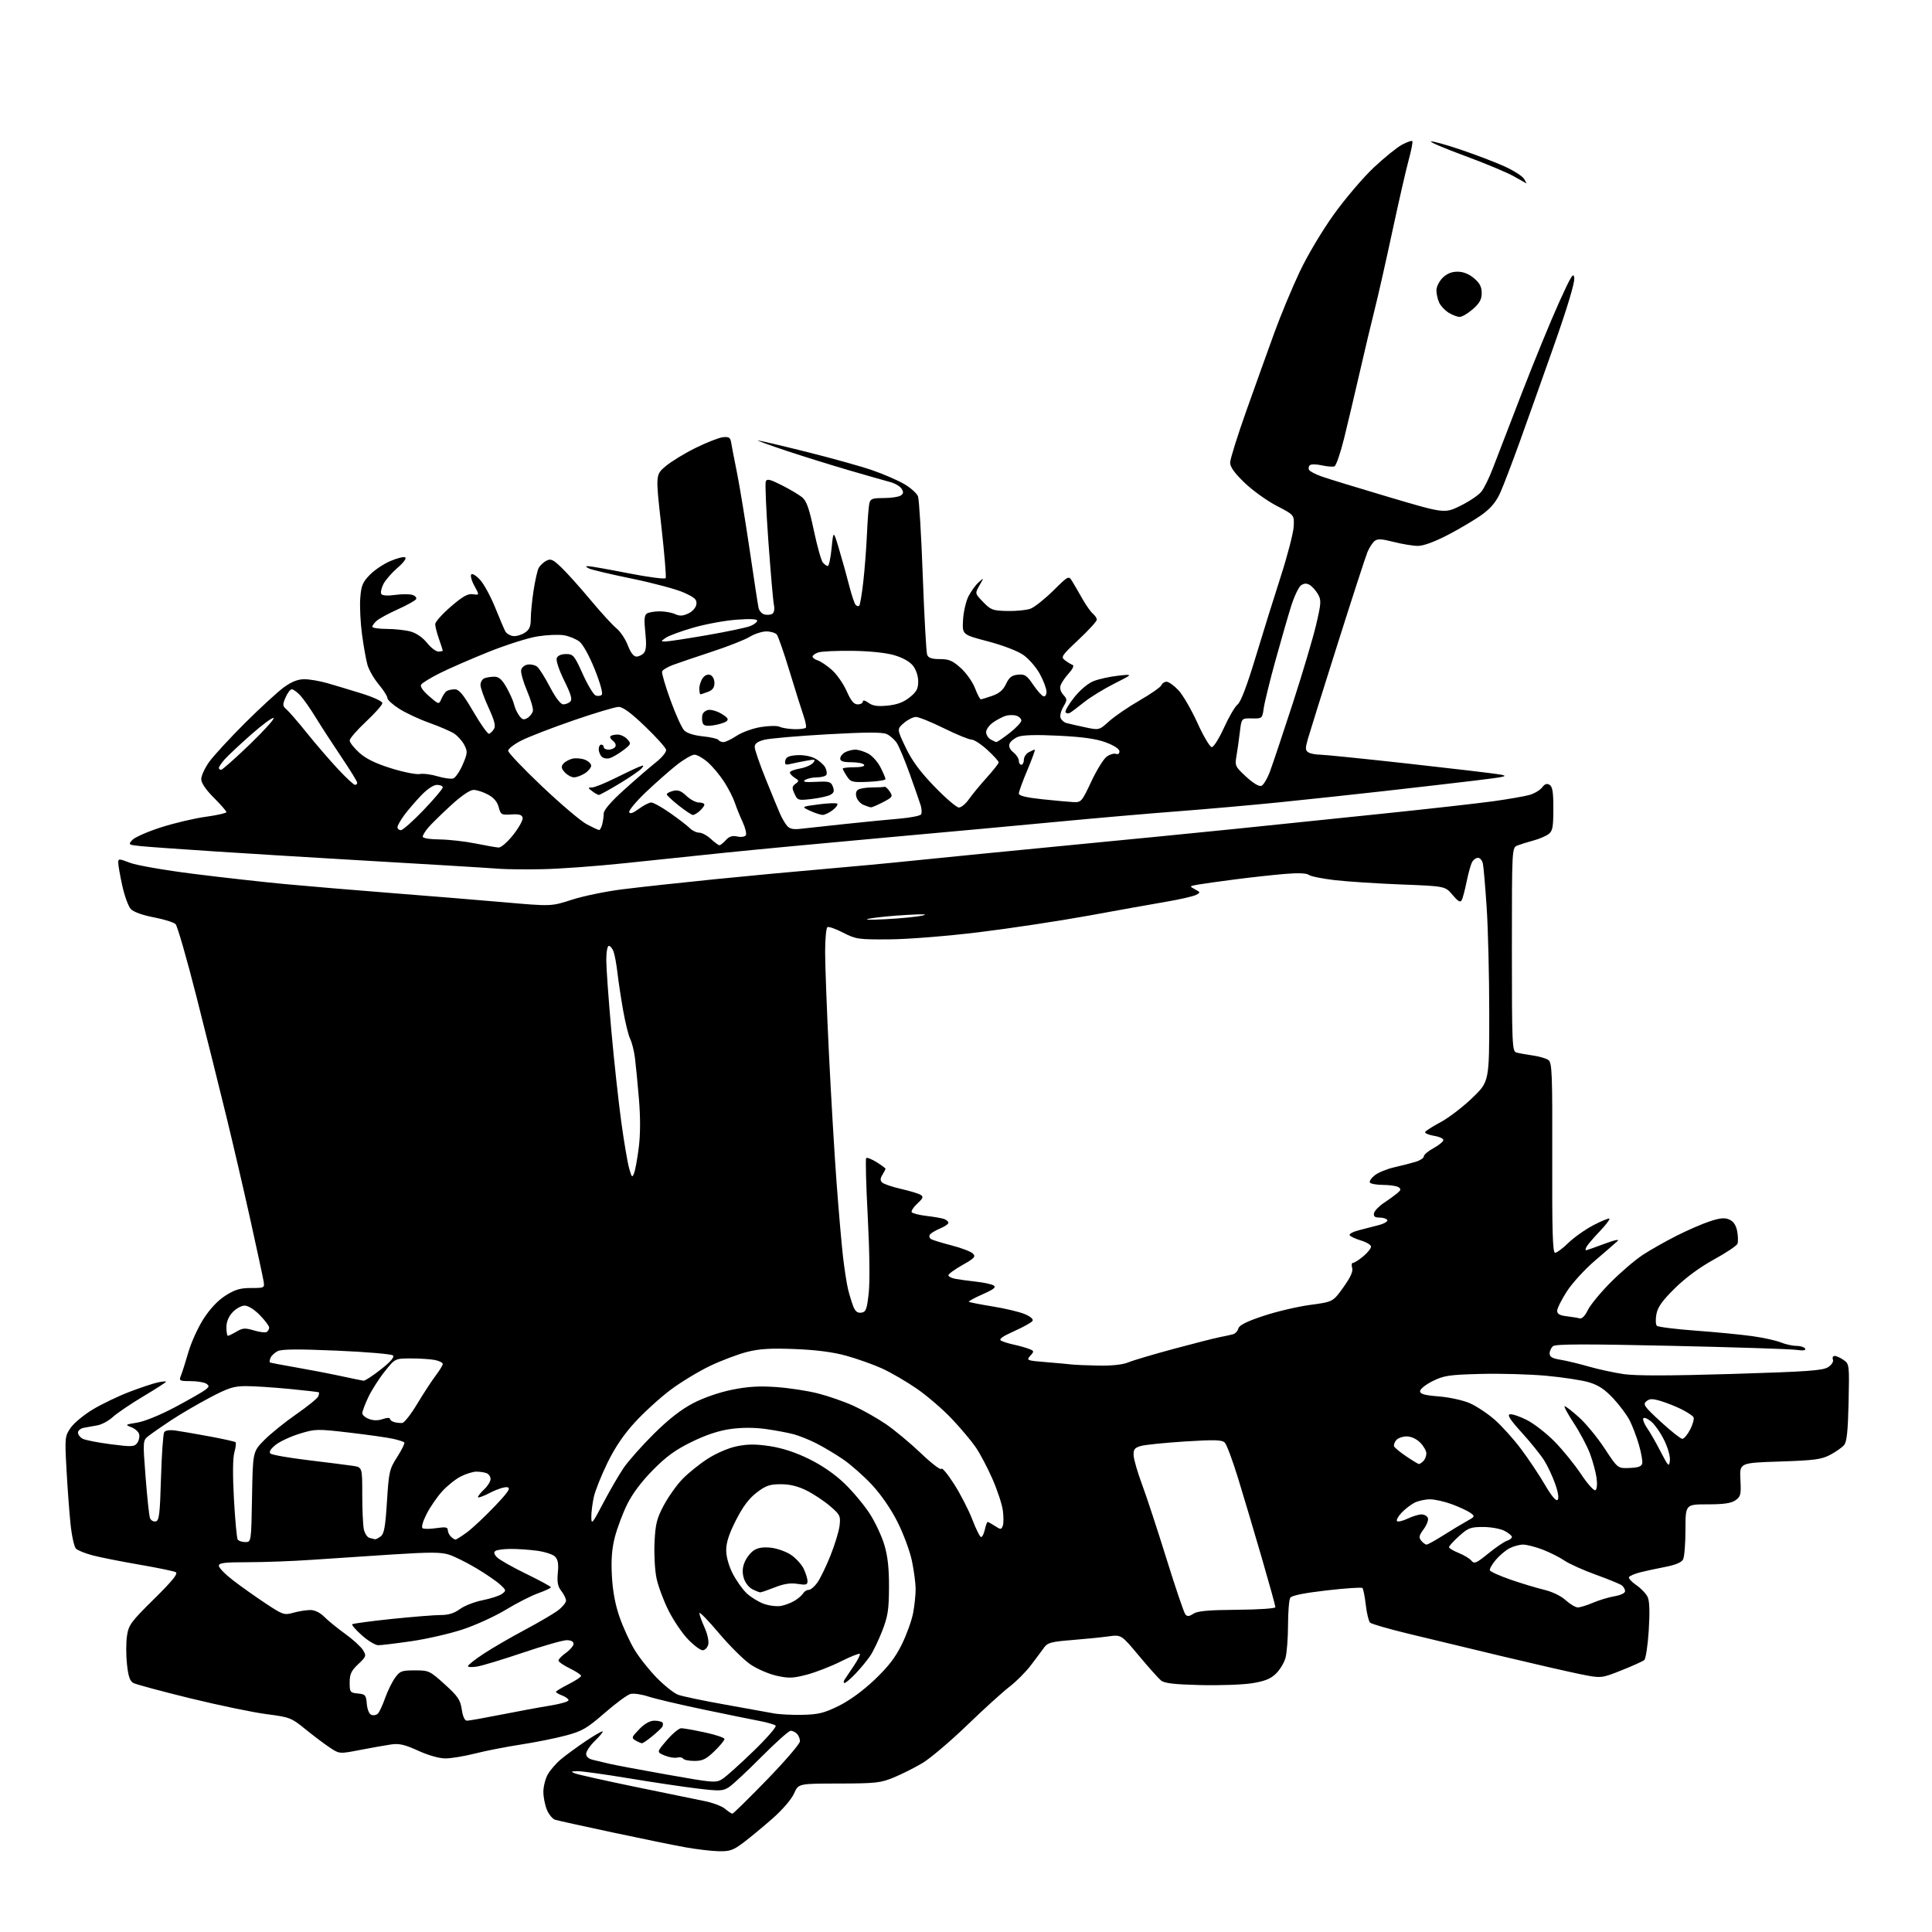 <?xml version="1.0" encoding="UTF-8" standalone="no"?>
<svg 
  version="1.1" 
  xmlns="http://www.w3.org/2000/svg" 
  xmlns:xlink="http://www.w3.org/1999/xlink" 
  xmlns:svg="http://www.w3.org/2000/svg"
  xmlns:rdf="http://www.w3.org/1999/02/22-rdf-syntax-ns#"
  xmlns:cc="http://creativecommons.org/ns#"
  xmlns:dc="http://purl.org/dc/elements/1.1/"
  viewBox="0 0 768 768"
  width="768"
  height="768"
>
<style>svg {background-color: white; }</style>"
<path stroke="none" fill="black" fill-rule="evenodd" d="M285.67,735.89C282.83,735.83 276.90,735.13 272.50,734.34C268.10,733.55 255.05,730.89 243.50,728.42C231.95,725.96 221.67,723.69 220.66,723.38C219.65,723.06 218.18,721.29 217.41,719.44C216.63,717.58 216.00,714.36 216.00,712.27C216.00,710.18 216.79,707.07 217.75,705.36C218.71,703.65 221.07,700.93 223.00,699.32C224.93,697.71 229.36,694.47 232.84,692.12C236.33,689.78 239.36,688.03 239.58,688.25C239.79,688.46 238.40,690.16 236.49,692.01C234.57,693.87 233.00,696.20 233.00,697.18C233.00,698.31 234.01,699.19 235.75,699.58C237.26,699.92 240.07,700.59 242.00,701.07C243.93,701.55 254.28,703.50 265.00,705.40C283.60,708.71 284.62,708.79 287.15,707.18C288.61,706.26 294.16,701.28 299.48,696.13C304.80,690.98 308.79,686.40 308.33,685.96C307.87,685.52 305.02,684.70 302.00,684.12C298.98,683.55 288.85,681.49 279.50,679.53C270.15,677.58 260.34,675.26 257.70,674.39C255.06,673.52 251.89,673.06 250.65,673.37C249.41,673.68 244.78,677.08 240.36,680.93C233.29,687.08 231.43,688.16 224.91,689.90C220.84,690.99 212.78,692.61 207.00,693.49C201.22,694.38 193.05,695.98 188.83,697.05C184.62,698.12 179.32,699.00 177.06,699.00C174.61,699.00 170.25,697.77 166.23,695.93C160.92,693.51 158.66,692.98 155.50,693.44C153.30,693.76 147.77,694.74 143.22,695.62C134.94,697.23 134.94,697.23 131.09,694.68C128.96,693.27 124.61,689.99 121.41,687.39C115.81,682.83 115.23,682.60 105.88,681.39C100.54,680.70 86.90,677.86 75.56,675.09C64.22,672.31 54.09,669.58 53.05,669.03C51.63,668.27 50.99,666.40 50.47,661.52C50.08,657.95 50.09,652.89 50.48,650.28C51.13,645.93 52.04,644.70 61.23,635.63C68.53,628.43 70.89,625.52 69.88,624.97C69.12,624.56 62.65,623.22 55.50,621.99C48.35,620.76 40.02,619.11 37.00,618.33C33.98,617.55 30.92,616.33 30.21,615.62C29.49,614.92 28.51,610.48 28.03,605.76C27.54,601.03 26.82,591.29 26.43,584.10C25.74,571.42 25.79,570.93 28.08,567.58C29.38,565.69 33.38,562.38 36.97,560.23C40.56,558.08 47.10,554.95 51.50,553.27C55.90,551.59 60.96,549.91 62.75,549.53C64.54,549.15 66.00,549.03 66.00,549.26C66.00,549.49 61.94,552.11 56.97,555.07C52.00,558.04 46.55,561.73 44.85,563.28C43.16,564.83 40.36,566.33 38.64,566.61C36.91,566.90 34.49,567.34 33.25,567.58C32.01,567.83 31.00,568.69 31.00,569.48C31.00,570.28 31.84,571.38 32.86,571.92C33.88,572.47 38.90,573.45 44.01,574.11C52.44,575.19 53.42,575.14 54.55,573.60C55.23,572.67 55.58,571.10 55.32,570.12C55.06,569.14 53.65,567.88 52.18,567.33C49.63,566.37 49.75,566.28 54.50,565.52C57.39,565.06 63.71,562.49 69.50,559.41C75.00,556.48 80.40,553.40 81.50,552.56C83.23,551.25 83.29,550.90 82.00,550.03C81.17,549.48 78.37,549.02 75.77,549.02C71.27,549.00 71.09,548.89 71.95,546.75C72.45,545.51 73.78,541.33 74.90,537.46C76.02,533.59 78.74,527.62 80.95,524.19C83.53,520.20 86.66,516.90 89.68,514.99C93.42,512.62 95.51,512.00 99.81,512.00C105.16,512.00 105.22,511.97 104.77,509.25C104.52,507.74 102.17,496.82 99.55,485.00C96.93,473.18 92.59,454.50 89.90,443.50C87.22,432.50 81.89,411.16 78.07,396.09C74.24,381.01 70.51,368.08 69.79,367.36C69.07,366.64 65.18,365.42 61.15,364.66C56.73,363.82 53.12,362.53 52.03,361.39C51.04,360.35 49.51,356.18 48.62,352.13C47.73,348.07 47.00,343.95 47.00,342.97C47.00,341.27 47.21,341.27 51.76,343.00C54.38,344.00 65.74,345.97 77.01,347.38C88.28,348.80 104.70,350.63 113.50,351.46C122.30,352.28 141.20,353.87 155.50,354.99C169.80,356.10 189.97,357.76 200.32,358.66C219.13,360.31 219.13,360.31 227.32,357.66C231.82,356.20 240.88,354.33 247.45,353.51C254.03,352.68 270.45,350.89 283.95,349.53C297.45,348.17 316.82,346.36 327.00,345.50C337.18,344.64 354.05,343.06 364.50,341.97C374.95,340.89 402.18,338.20 425.00,336.00C447.82,333.81 477.30,330.90 490.50,329.55C503.70,328.19 529.89,325.49 548.70,323.54C567.51,321.60 587.78,319.32 593.74,318.49C599.70,317.66 606.14,316.53 608.04,315.99C609.94,315.44 612.17,314.11 613.00,313.03C614.07,311.61 614.92,311.32 616.00,311.99C617.15,312.71 617.50,314.96 617.48,321.56C617.47,328.97 617.19,330.39 615.50,331.62C614.42,332.41 611.73,333.54 609.52,334.13C607.31,334.72 604.49,335.60 603.25,336.08C601.00,336.96 601.00,336.96 601.00,377.41C601.00,415.08 601.12,417.90 602.75,418.38C603.71,418.66 606.62,419.18 609.20,419.55C611.79,419.91 614.64,420.74 615.52,421.39C616.96,422.45 617.13,426.66 617.04,460.29C616.96,489.75 617.21,498.00 618.18,498.00C618.86,498.00 621.24,496.23 623.46,494.06C625.68,491.90 630.15,488.74 633.39,487.04C636.64,485.34 639.51,484.17 639.77,484.44C640.04,484.70 638.30,486.98 635.90,489.49C633.51,492.00 631.18,494.72 630.72,495.53C630.27,496.34 630.14,497.00 630.43,497.00C630.72,497.00 634.00,495.86 637.73,494.46C641.81,492.92 643.90,492.48 643.00,493.34C642.17,494.12 638.18,497.58 634.13,501.03C630.08,504.48 625.02,510.00 622.88,513.30C620.75,516.61 619.00,520.09 619.00,521.05C619.00,522.32 620.02,522.91 622.75,523.23C624.81,523.47 627.15,523.85 627.94,524.08C628.83,524.34 630.06,523.09 631.17,520.80C632.16,518.76 636.24,513.80 640.24,509.78C644.23,505.76 649.98,500.84 653.00,498.86C656.02,496.87 662.10,493.43 666.50,491.21C670.90,488.98 676.89,486.39 679.81,485.45C683.90,484.12 685.66,483.98 687.50,484.82C689.11,485.55 690.11,487.07 690.56,489.45C690.92,491.39 690.97,493.63 690.67,494.41C690.37,495.20 686.16,498.02 681.31,500.67C675.72,503.74 670.06,507.90 665.83,512.07C660.79,517.03 658.99,519.55 658.45,522.39C658.07,524.46 658.14,526.54 658.62,527.02C659.11,527.49 666.02,528.36 674.00,528.95C681.98,529.53 692.10,530.51 696.50,531.13C700.90,531.74 706.02,532.87 707.87,533.62C709.73,534.38 712.51,535.00 714.06,535.00C715.61,535.00 717.18,535.48 717.55,536.08C718.00,536.82 716.84,536.97 713.86,536.57C711.46,536.25 689.08,535.53 664.12,534.98C630.40,534.23 618.39,534.26 617.37,535.11C616.62,535.73 616.00,537.05 616.00,538.03C616.00,539.37 617.09,540.00 620.25,540.51C622.59,540.89 627.65,542.10 631.50,543.21C635.35,544.32 641.65,545.68 645.50,546.24C650.28,546.94 663.85,546.91 688.36,546.17C718.43,545.26 724.62,544.82 726.69,543.47C728.13,542.53 728.93,541.25 728.61,540.43C728.31,539.64 728.62,539.00 729.31,539.00C729.99,539.00 731.59,539.73 732.87,540.62C735.13,542.21 735.17,542.51 734.84,557.47C734.59,568.82 734.14,573.14 733.07,574.42C732.28,575.37 729.80,577.11 727.57,578.30C724.05,580.16 721.33,580.52 707.50,580.98C691.50,581.50 691.50,581.50 691.84,588.13C692.15,594.13 691.97,594.91 689.87,596.38C688.16,597.57 685.25,598.00 678.78,598.00C670.00,598.00 670.00,598.00 670.00,608.07C670.00,613.60 669.57,618.94 669.04,619.92C668.41,621.10 665.93,622.12 661.79,622.91C658.33,623.57 653.83,624.55 651.79,625.08C649.75,625.62 647.85,626.44 647.56,626.91C647.27,627.38 648.57,628.82 650.46,630.11C652.35,631.41 654.38,633.55 654.99,634.88C655.72,636.47 655.86,640.95 655.40,648.14C655.02,654.11 654.22,659.40 653.61,659.91C653.00,660.41 648.90,662.26 644.50,664.01C636.50,667.19 636.50,667.19 628.00,665.47C623.33,664.52 609.38,661.32 597.00,658.36C584.62,655.39 567.99,651.39 560.04,649.47C552.09,647.55 545.14,645.54 544.61,645.01C544.07,644.47 543.31,641.30 542.92,637.95C542.53,634.61 541.93,631.59 541.59,631.26C541.25,630.92 534.85,631.35 527.37,632.21C518.40,633.24 513.46,634.24 512.89,635.14C512.42,635.89 512.02,640.77 512.01,646.00C512.00,651.23 511.54,657.10 511.00,659.06C510.46,661.01 508.73,663.84 507.16,665.35C505.00,667.42 502.65,668.34 497.55,669.14C493.84,669.71 484.61,670.03 477.05,669.84C466.70,669.58 462.86,669.13 461.50,668.00C460.50,667.17 456.54,662.74 452.70,658.14C445.72,649.78 445.72,649.78 440.61,650.49C437.80,650.88 431.25,651.54 426.06,651.95C417.95,652.59 416.39,653.01 415.06,654.90C414.20,656.11 411.83,659.29 409.78,661.98C407.74,664.66 403.91,668.50 401.28,670.51C398.65,672.51 391.05,679.41 384.40,685.83C377.74,692.25 369.77,699.00 366.70,700.84C363.62,702.68 358.49,705.25 355.30,706.57C350.03,708.74 348.05,708.95 333.44,708.98C317.38,709.00 317.38,709.00 315.65,712.94C314.65,715.21 311.08,719.37 307.21,722.78C303.52,726.03 298.33,730.34 295.67,732.35C291.48,735.52 290.17,735.99 285.67,735.89zM291.12,720.97C291.47,720.99 297.65,714.92 304.87,707.48C312.09,700.04 318.00,693.16 318.00,692.18C318.00,691.20 317.46,689.86 316.80,689.20C316.14,688.54 315.02,688.00 314.30,688.00C313.59,688.00 308.39,692.64 302.75,698.31C297.11,703.99 291.29,709.42 289.81,710.39C287.38,711.98 286.20,712.04 277.31,710.98C271.92,710.34 259.62,708.51 250.00,706.91C240.38,705.31 231.15,704.03 229.50,704.07C226.97,704.12 226.81,704.25 228.50,704.94C229.60,705.38 240.40,707.80 252.50,710.30C264.60,712.81 277.07,715.37 280.22,715.99C283.36,716.62 286.96,717.98 288.22,719.03C289.47,720.08 290.78,720.95 291.12,720.97zM276.06,700.00C273.89,700.00 271.87,699.59 271.56,699.09C271.25,698.60 270.17,698.40 269.17,698.67C268.16,698.93 265.91,698.55 264.17,697.82C261.00,696.50 261.00,696.50 265.08,691.75C267.32,689.14 269.90,687.00 270.80,687.00C271.71,687.00 275.95,687.75 280.23,688.67C284.50,689.59 288.00,690.77 288.00,691.29C288.00,691.81 286.20,693.98 284.00,696.12C280.73,699.29 279.28,700.00 276.06,700.00zM255.17,692.97C254.80,692.95 253.67,692.46 252.65,691.87C250.94,690.87 251.04,690.56 254.10,687.40C256.27,685.16 258.33,684.00 260.14,684.00C261.65,684.00 263.10,684.36 263.38,684.80C263.65,685.24 263.56,686.03 263.18,686.56C262.81,687.10 261.00,688.76 259.17,690.27C257.34,691.77 255.54,692.99 255.17,692.97zM185.64,684.00C186.42,684.00 192.56,682.91 199.28,681.58C206.00,680.25 214.76,678.63 218.75,677.99C222.74,677.35 226.00,676.40 226.00,675.88C226.00,675.37 224.88,674.52 223.50,674.00C222.12,673.48 221.00,672.82 221.00,672.54C221.00,672.26 223.25,670.89 226.00,669.50C228.75,668.11 231.00,666.61 231.00,666.18C231.00,665.75 228.97,664.41 226.50,663.21C224.03,662.01 222.00,660.60 222.00,660.08C222.00,659.56 223.35,658.17 225.00,657.00C226.65,655.83 228.00,654.22 228.00,653.43C228.00,652.54 226.97,652.00 225.28,652.00C223.78,652.00 216.02,654.21 208.03,656.91C200.04,659.61 191.81,662.11 189.75,662.46C187.69,662.81 186.01,662.73 186.01,662.30C186.02,661.86 188.83,659.65 192.26,657.39C195.69,655.13 203.00,650.89 208.50,647.96C214.00,645.03 219.96,641.54 221.75,640.20C223.54,638.86 225.00,637.10 225.00,636.29C225.00,635.48 224.16,633.75 223.14,632.45C221.72,630.64 221.39,628.96 221.75,625.23C222.10,621.62 221.80,619.95 220.61,618.75C219.73,617.87 216.41,616.81 213.25,616.41C210.09,616.00 205.40,615.69 202.84,615.72C200.28,615.74 197.67,616.09 197.03,616.48C196.19,617.00 196.31,617.69 197.47,618.96C198.34,619.93 203.55,622.90 209.03,625.56C214.51,628.23 219.00,630.66 219.00,630.97C219.00,631.28 216.75,632.33 214.00,633.31C211.25,634.28 205.44,637.24 201.09,639.88C196.75,642.52 188.98,646.07 183.84,647.75C178.70,649.44 169.54,651.54 163.49,652.41C157.43,653.29 151.52,654.00 150.36,654.00C149.21,654.00 146.29,652.24 143.88,650.10C141.47,647.95 139.73,645.96 140.01,645.67C140.29,645.39 147.30,644.44 155.60,643.57C163.89,642.71 172.69,642.00 175.15,642.00C178.28,642.00 180.57,641.29 182.83,639.63C184.60,638.32 188.66,636.74 191.86,636.11C195.05,635.48 198.50,634.35 199.52,633.61C201.30,632.31 201.27,632.15 198.80,629.88C197.38,628.57 193.13,625.66 189.36,623.41C185.59,621.16 180.74,618.74 178.58,618.03C175.42,616.98 171.09,616.96 156.08,617.92C145.86,618.57 131.43,619.53 124.00,620.05C116.58,620.57 105.21,620.99 98.75,621.00C89.19,621.00 87.00,621.27 87.00,622.44C87.00,623.23 89.59,625.86 92.75,628.29C95.91,630.71 101.71,634.82 105.64,637.42C112.47,641.94 112.96,642.11 116.64,641.08C118.76,640.49 121.78,640.01 123.35,640.01C125.13,640.00 127.23,641.03 128.94,642.75C130.45,644.26 134.18,647.30 137.24,649.50C140.29,651.70 143.46,654.59 144.28,655.92C145.70,658.22 145.60,658.51 142.39,661.54C139.62,664.16 139.00,665.48 139.00,668.80C139.00,672.66 139.17,672.89 142.25,673.19C145.23,673.47 145.53,673.82 145.81,677.31C146.00,679.54 146.75,681.35 147.63,681.69C148.46,682.01 149.62,681.78 150.21,681.19C150.81,680.59 152.09,677.84 153.06,675.07C154.04,672.30 155.81,668.68 156.99,667.02C158.95,664.26 159.63,664.00 164.90,664.00C170.48,664.00 170.85,664.17 176.77,669.53C182.03,674.29 182.98,675.69 183.56,679.53C183.99,682.40 184.73,684.00 185.64,684.00zM319.02,681.67C325.34,681.53 327.64,680.96 333.40,678.12C337.69,676.01 343.03,672.11 347.65,667.73C353.10,662.55 355.94,658.86 358.52,653.61C360.43,649.70 362.45,644.08 363.00,641.11C363.55,638.15 363.99,633.88 363.98,631.61C363.97,629.35 363.31,624.35 362.51,620.50C361.71,616.65 359.13,609.69 356.79,605.04C354.16,599.81 350.24,594.13 346.55,590.17C343.26,586.66 338.07,582.09 335.03,580.03C331.99,577.96 327.24,575.14 324.48,573.74C321.72,572.34 317.67,570.72 315.48,570.13C313.29,569.54 308.35,568.61 304.50,568.07C299.96,567.43 295.04,567.42 290.50,568.04C285.77,568.69 280.74,570.34 275.00,573.15C268.51,576.32 264.84,578.98 259.50,584.40C254.98,588.98 251.35,593.83 249.27,598.07C247.50,601.69 245.31,607.54 244.40,611.07C243.22,615.68 242.89,620.05 243.24,626.50C243.57,632.55 244.57,637.90 246.29,642.83C247.70,646.87 250.35,652.66 252.18,655.71C254.01,658.77 257.99,663.81 261.04,666.92C264.08,670.03 267.91,673.08 269.54,673.69C271.17,674.30 279.48,676.04 288.00,677.56C296.52,679.08 305.30,680.66 307.50,681.08C309.70,681.50 314.88,681.77 319.02,681.67zM335.75,669.00C335.28,669.00 335.26,668.43 335.70,667.73C336.14,667.03 337.80,664.55 339.40,662.21C340.99,659.87 342.06,657.73 341.78,657.44C341.49,657.16 338.08,658.52 334.18,660.48C330.29,662.43 324.23,664.78 320.71,665.71C315.20,667.15 313.51,667.21 308.66,666.12C305.55,665.43 300.87,663.39 298.26,661.60C295.64,659.81 290.01,654.22 285.75,649.17C281.49,644.12 278.01,640.55 278.02,641.24C278.03,641.93 278.96,644.51 280.07,646.98C281.23,649.53 281.86,652.43 281.53,653.73C281.22,654.98 280.22,656.00 279.31,656.00C278.40,656.00 275.77,654.03 273.45,651.61C271.14,649.20 267.65,644.03 265.70,640.13C263.75,636.22 261.61,630.45 260.96,627.31C260.31,624.17 259.96,617.75 260.19,613.05C260.54,605.77 261.09,603.59 263.87,598.38C265.67,595.01 268.98,590.34 271.23,588.01C273.47,585.67 277.97,582.04 281.22,579.94C284.65,577.72 289.52,575.61 292.82,574.93C297.12,574.03 300.32,574.01 306.00,574.86C311.00,575.62 316.20,577.32 321.62,579.98C326.83,582.54 331.89,586.04 335.74,589.75C339.04,592.93 343.53,598.30 345.71,601.68C347.90,605.06 350.53,610.68 351.56,614.16C352.90,618.67 353.43,623.53 353.39,631.00C353.35,639.91 352.94,642.53 350.69,648.32C349.23,652.07 347.06,656.57 345.86,658.32C344.67,660.07 342.09,663.19 340.14,665.25C338.19,667.31 336.21,669.00 335.75,669.00zM474.39,641.48C476.05,640.39 480.38,640.00 491.80,639.91C500.33,639.85 507.00,639.39 507.00,638.88C507.00,638.37 504.55,629.53 501.56,619.23C498.57,608.93 494.34,594.71 492.16,587.64C489.99,580.57 487.60,574.17 486.85,573.44C485.76,572.35 482.73,572.27 471.00,573.01C463.02,573.52 455.15,574.32 453.50,574.80C451.00,575.52 450.52,576.15 450.64,578.58C450.72,580.19 452.20,585.31 453.94,589.97C455.68,594.63 460.05,607.90 463.64,619.47C467.24,631.04 470.63,641.05 471.18,641.71C471.96,642.66 472.68,642.60 474.39,641.48zM310.50,638.37C312.15,638.06 314.62,637.10 316.00,636.24C317.38,635.39 318.86,634.08 319.30,633.34C319.74,632.60 320.72,632.00 321.48,632.00C322.24,632.00 323.79,630.70 324.91,629.12C326.04,627.54 328.39,622.70 330.12,618.37C331.86,614.04 333.50,608.67 333.75,606.42C334.19,602.62 333.93,602.09 329.93,598.67C327.57,596.65 323.38,593.87 320.62,592.50C317.20,590.79 313.95,590.00 310.38,590.00C306.02,590.00 304.44,590.54 300.83,593.29C297.78,595.60 295.34,598.85 292.58,604.25C289.82,609.67 288.67,613.19 288.68,616.21C288.68,618.83 289.69,622.45 291.25,625.50C292.66,628.25 295.15,631.77 296.79,633.33C298.43,634.89 301.51,636.78 303.64,637.55C305.76,638.31 308.85,638.68 310.50,638.37zM627.17,638.97C628.08,638.99 630.81,638.15 633.22,637.12C635.63,636.09 639.49,634.92 641.80,634.53C644.19,634.13 646.00,633.27 646.00,632.53C646.00,631.83 645.44,630.80 644.75,630.25C644.06,629.70 639.45,627.80 634.50,626.02C629.55,624.24 623.87,621.69 621.88,620.35C619.89,619.00 615.94,617.03 613.12,615.95C610.29,614.88 606.84,614.00 605.44,614.00C604.04,614.00 601.63,614.66 600.07,615.46C598.51,616.27 596.04,618.35 594.58,620.09C593.11,621.83 592.06,623.69 592.24,624.22C592.42,624.76 596.15,626.43 600.53,627.95C604.91,629.46 610.92,631.27 613.88,631.98C617.04,632.73 620.55,634.43 622.38,636.10C624.10,637.66 626.25,638.95 627.17,638.97zM302.21,632.99C301.82,632.98 300.39,632.41 299.03,631.72C297.65,631.02 296.16,629.06 295.65,627.27C295.01,625.04 295.12,623.12 296.02,620.96C296.73,619.24 298.37,617.15 299.67,616.29C301.30,615.23 303.44,614.90 306.53,615.25C309.00,615.53 312.59,616.82 314.51,618.13C316.42,619.43 318.67,621.92 319.50,623.65C320.32,625.38 321.00,627.58 321.00,628.53C321.00,629.98 320.37,630.15 317.05,629.62C314.24,629.17 311.62,629.57 308.01,631.00C305.21,632.10 302.61,632.99 302.21,632.99zM591.61,617.54C594.59,615.11 597.92,612.84 599.01,612.50C600.11,612.15 601.00,611.46 601.00,610.96C601.00,610.46 599.67,609.36 598.05,608.53C596.43,607.69 592.60,607.00 589.55,607.00C584.58,607.00 583.59,607.38 580.00,610.62C577.80,612.61 576.00,614.58 576.00,615.01C576.00,615.43 577.71,616.47 579.81,617.31C581.90,618.14 584.20,619.53 584.91,620.39C586.05,621.76 586.84,621.43 591.61,617.54zM567.09,614.00C567.55,614.00 570.60,612.31 573.85,610.25C577.11,608.19 581.28,605.67 583.13,604.66C586.33,602.90 586.39,602.76 584.55,601.41C583.49,600.64 580.21,599.10 577.27,598.00C574.33,596.90 570.34,596.00 568.41,596.00C566.48,596.00 563.69,596.63 562.20,597.40C560.72,598.18 558.41,599.98 557.08,601.40C555.75,602.83 554.97,604.30 555.34,604.68C555.72,605.05 557.61,604.60 559.55,603.68C561.48,602.76 563.97,602.00 565.07,602.00C566.16,602.00 567.31,602.64 567.61,603.43C567.91,604.22 567.15,606.22 565.92,607.89C564.07,610.40 563.90,611.18 564.97,612.46C565.67,613.31 566.62,614.00 567.09,614.00zM97.50,613.00C99.87,613.00 99.87,613.00 100.19,595.04C100.50,577.08 100.50,577.08 104.99,572.51C107.46,570.00 113.18,565.37 117.72,562.22C122.25,559.07 126.20,555.87 126.50,555.11C126.80,554.34 126.92,553.60 126.77,553.47C126.62,553.34 121.30,552.73 114.95,552.11C108.59,551.50 100.85,551.00 97.74,551.00C92.95,551.00 90.75,551.70 83.31,555.63C78.49,558.17 71.61,562.20 68.02,564.58C64.43,566.95 60.43,569.73 59.13,570.75C56.75,572.59 56.75,572.59 57.88,587.22C58.50,595.26 59.28,602.58 59.63,603.47C59.97,604.37 60.98,604.96 61.88,604.79C63.27,604.52 63.57,602.12 64.00,587.49C64.28,578.14 64.85,569.97 65.27,569.32C65.75,568.58 67.45,568.33 69.77,568.66C71.82,568.95 77.92,570.00 83.32,571.00C88.73,572.00 93.37,573.04 93.65,573.31C93.92,573.59 93.70,575.43 93.15,577.41C92.52,579.69 92.47,586.46 93.00,595.97C93.46,604.19 94.12,611.39 94.48,611.96C94.83,612.53 96.19,613.00 97.50,613.00zM149.06,611.88C149.37,611.95 150.39,611.44 151.32,610.75C152.69,609.75 153.19,607.00 153.82,596.88C154.58,584.94 154.80,583.99 157.94,579.10C159.76,576.25 161.01,573.68 160.71,573.37C160.40,573.07 158.38,572.42 156.21,571.94C154.05,571.45 146.27,570.35 138.93,569.49C126.02,567.98 125.37,568.00 119.04,569.94C115.44,571.05 111.15,573.06 109.50,574.40C107.53,576.01 106.84,577.18 107.50,577.80C108.05,578.33 114.80,579.52 122.50,580.44C130.20,581.37 138.19,582.38 140.25,582.69C144.00,583.26 144.00,583.26 144.00,594.00C144.00,599.91 144.28,606.13 144.61,607.82C144.95,609.51 145.97,611.09 146.86,611.33C147.76,611.57 148.75,611.82 149.06,611.88zM181.05,612.00C181.41,612.00 183.45,610.71 185.60,609.14C187.74,607.56 192.65,602.97 196.50,598.93C202.13,593.02 203.14,591.50 201.65,591.20C200.64,590.99 197.60,591.96 194.90,593.36C192.21,594.76 190.00,595.55 190.00,595.13C190.00,594.70 191.12,593.29 192.50,592.00C193.88,590.71 195.00,588.88 195.00,587.93C195.00,586.99 194.29,585.94 193.42,585.61C192.55,585.27 190.73,585.00 189.38,585.00C188.03,585.00 185.22,585.87 183.14,586.93C181.06,587.99 177.72,590.67 175.72,592.89C173.71,595.11 170.93,599.17 169.54,601.91C168.03,604.91 167.42,607.14 168.01,607.51C168.56,607.85 171.03,607.82 173.50,607.45C177.03,606.92 178.00,607.08 178.00,608.19C178.00,608.96 178.54,610.14 179.20,610.80C179.86,611.46 180.69,612.00 181.05,612.00zM390.01,611.00C390.47,611.00 391.14,609.65 391.50,608.00C391.86,606.35 392.36,605.00 392.61,605.00C392.87,605.00 394.17,605.72 395.52,606.61C397.79,608.09 398.03,608.09 398.62,606.55C398.97,605.64 398.98,602.86 398.64,600.38C398.30,597.90 396.43,592.25 394.48,587.83C392.54,583.40 389.55,577.75 387.84,575.27C386.14,572.79 381.87,567.72 378.36,564.00C374.85,560.28 368.60,554.90 364.48,552.05C360.35,549.20 354.11,545.57 350.61,543.98C347.11,542.39 340.70,540.12 336.37,538.92C331.07,537.46 324.41,536.60 315.96,536.27C306.36,535.89 301.90,536.16 296.96,537.41C293.41,538.31 286.77,540.82 282.21,542.99C277.66,545.17 270.57,549.47 266.46,552.56C262.36,555.65 256.04,561.40 252.43,565.34C247.94,570.23 244.46,575.36 241.47,581.50C239.06,586.45 236.63,592.52 236.07,595.00C235.51,597.48 235.05,601.08 235.06,603.00C235.06,606.23 235.43,605.80 239.78,597.50C242.38,592.55 246.04,586.25 247.91,583.50C249.79,580.75 255.19,574.67 259.91,569.98C265.74,564.20 270.75,560.29 275.50,557.81C279.69,555.62 285.89,553.47 290.96,552.45C297.26,551.17 301.76,550.90 308.60,551.38C313.65,551.73 321.13,552.88 325.23,553.93C329.33,554.98 335.63,557.17 339.23,558.81C342.83,560.44 348.60,563.69 352.06,566.04C355.52,568.39 361.82,573.63 366.08,577.69C370.37,581.79 373.98,584.55 374.21,583.88C374.43,583.22 376.70,585.94 379.26,589.94C381.81,593.93 385.09,600.31 386.54,604.10C387.99,607.90 389.55,611.00 390.01,611.00zM619.16,596.24C619.77,595.63 619.43,593.32 618.21,589.87C617.17,586.89 615.18,582.66 613.80,580.48C612.41,578.29 608.43,573.35 604.94,569.50C600.29,564.38 599.03,562.43 600.22,562.20C601.11,562.03 604.15,563.05 606.97,564.48C609.79,565.91 614.75,569.78 617.99,573.07C621.23,576.36 625.97,582.20 628.52,586.04C631.08,589.88 633.63,592.73 634.20,592.38C634.81,592.00 635.00,589.99 634.66,587.51C634.34,585.18 633.16,580.84 632.05,577.86C630.93,574.88 628.03,569.41 625.61,565.72C623.18,562.02 621.55,559.00 621.99,559.00C622.43,559.00 625.01,561.00 627.73,563.45C630.45,565.90 635.02,571.46 637.88,575.82C643.08,583.74 643.08,583.74 647.79,583.54C651.29,583.40 652.58,582.92 652.82,581.68C653.00,580.76 652.40,577.43 651.48,574.28C650.57,571.14 648.92,566.80 647.82,564.64C646.71,562.48 643.77,558.53 641.27,555.86C637.92,552.28 635.38,550.60 631.63,549.48C628.83,548.65 621.16,547.48 614.57,546.88C607.99,546.28 596.28,545.95 588.55,546.16C576.02,546.49 573.96,546.80 569.50,549.01C566.75,550.38 564.50,552.17 564.50,553.00C564.50,554.15 566.28,554.64 572.05,555.11C576.28,555.46 581.69,556.65 584.35,557.83C586.96,558.99 591.37,561.92 594.14,564.34C596.91,566.77 601.61,571.97 604.57,575.91C607.53,579.84 611.81,586.24 614.08,590.13C616.70,594.63 618.55,596.85 619.16,596.24zM663.80,580.66C664.01,579.01 663.05,575.58 661.51,572.44C660.06,569.47 657.68,566.10 656.21,564.95C654.69,563.75 653.40,563.31 653.20,563.91C653.00,564.50 653.72,566.21 654.79,567.74C655.87,569.26 658.26,573.42 660.10,577.00C663.18,582.95 663.49,583.26 663.80,580.66zM564.05,581.98C564.35,581.99 565.14,581.46 565.80,580.80C566.46,580.14 567.00,578.77 567.00,577.75C567.00,576.74 565.90,574.80 564.55,573.45C563.06,571.97 560.94,571.00 559.17,571.00C557.56,571.00 555.70,571.66 555.03,572.47C554.36,573.27 553.97,574.37 554.16,574.91C554.34,575.44 556.52,577.25 559.00,578.92C561.48,580.60 563.75,581.97 564.05,581.98zM668.73,571.96C669.41,571.98 670.83,570.28 671.90,568.19C672.97,566.09 673.55,563.90 673.17,563.32C672.80,562.74 670.70,561.36 668.50,560.25C666.30,559.13 662.60,557.66 660.28,556.96C656.81,555.93 655.77,555.94 654.44,557.05C652.99,558.25 653.61,559.13 660.16,565.16C664.20,568.87 668.05,571.93 668.73,571.96zM159.94,565.64C160.74,565.56 163.44,562.08 165.94,557.91C168.45,553.74 171.74,548.71 173.25,546.73C174.76,544.75 176.00,542.71 176.00,542.19C176.00,541.67 174.59,540.97 172.88,540.62C171.16,540.28 166.89,540.00 163.40,540.00C157.05,540.00 157.05,540.00 152.88,545.25C150.58,548.14 147.65,552.75 146.36,555.50C145.07,558.25 144.02,561.07 144.01,561.77C144.00,562.48 145.20,563.51 146.67,564.06C148.44,564.74 150.29,564.75 152.17,564.09C153.73,563.55 155.00,563.50 155.00,563.98C155.00,564.46 155.79,565.06 156.75,565.32C157.71,565.58 159.15,565.72 159.94,565.64zM144.50,548.86C145.05,548.94 148.13,546.93 151.35,544.40C155.24,541.35 156.87,539.47 156.21,538.81C155.66,538.26 145.60,537.40 133.86,536.90C118.17,536.23 111.92,536.29 110.30,537.13C109.09,537.77 107.85,538.96 107.53,539.78C107.21,540.61 107.08,541.41 107.23,541.56C107.38,541.70 111.78,542.56 117.00,543.45C122.22,544.35 130.32,545.90 135.00,546.90C139.68,547.90 143.95,548.79 144.50,548.86zM436.78,542.85C442.00,542.94 446.32,542.47 448.46,541.58C450.33,540.80 458.53,538.36 466.68,536.17C474.83,533.97 483.07,531.88 485.00,531.51C486.93,531.15 489.24,530.64 490.14,530.39C491.05,530.14 492.00,529.10 492.27,528.09C492.61,526.79 495.51,525.33 502.18,523.11C507.37,521.38 515.72,519.41 520.75,518.73C529.88,517.50 529.88,517.50 534.00,511.74C536.89,507.70 537.94,505.38 537.50,503.99C537.15,502.89 537.31,502.00 537.86,502.00C538.40,502.00 540.23,500.83 541.92,499.41C543.62,497.99 545.00,496.26 545.00,495.57C545.00,494.88 543.22,493.78 541.04,493.13C538.87,492.48 536.83,491.53 536.51,491.02C536.20,490.51 537.87,489.62 540.22,489.03C542.57,488.45 546.20,487.51 548.28,486.94C550.36,486.37 551.79,485.47 551.47,484.95C551.15,484.43 549.75,484.00 548.37,484.00C546.53,484.00 545.94,483.54 546.18,482.29C546.37,481.34 548.09,479.53 550.01,478.25C551.93,476.98 554.35,475.22 555.39,474.36C556.93,473.07 557.02,472.63 555.89,471.91C555.12,471.43 552.39,471.02 549.81,471.02C547.23,471.01 544.86,470.59 544.55,470.08C544.24,469.57 545.12,468.27 546.50,467.18C547.89,466.09 551.38,464.66 554.26,464.01C557.14,463.36 560.96,462.38 562.75,461.84C564.54,461.29 566.00,460.32 566.00,459.67C566.00,459.03 567.66,457.60 569.69,456.50C571.71,455.40 573.53,453.98 573.73,453.35C573.95,452.67 572.42,451.91 570.05,451.51C567.82,451.13 566.23,450.43 566.53,449.95C566.83,449.47 569.64,447.70 572.78,446.01C575.93,444.32 581.54,440.02 585.25,436.45C592.00,429.95 592.00,429.95 592.00,403.06C592.00,388.26 591.54,369.26 590.98,360.83C590.42,352.40 589.74,344.49 589.46,343.25C589.19,342.01 588.31,341.00 587.52,341.00C586.72,341.00 585.65,341.79 585.15,342.75C584.64,343.71 583.67,347.20 583.00,350.50C582.33,353.80 581.45,357.11 581.05,357.85C580.50,358.85 579.56,358.30 577.40,355.73C574.50,352.27 574.50,352.27 557.00,351.59C547.38,351.22 535.45,350.44 530.50,349.86C525.55,349.28 520.93,348.34 520.23,347.76C519.41,347.09 515.98,346.96 510.73,347.40C506.20,347.78 497.32,348.75 491.00,349.57C484.68,350.38 477.97,351.33 476.11,351.66C472.76,352.27 472.75,352.29 475.02,353.51C477.24,354.70 477.26,354.79 475.42,355.75C474.36,356.31 469.00,357.53 463.50,358.47C458.00,359.41 444.05,361.91 432.50,364.02C420.95,366.12 401.38,369.08 389.00,370.59C376.12,372.15 360.94,373.36 353.50,373.41C341.19,373.50 340.22,373.35 335.16,370.75C332.22,369.23 329.41,368.25 328.91,368.56C328.41,368.86 328.00,373.32 328.00,378.47C328.00,383.61 328.68,401.69 329.51,418.66C330.34,435.62 331.70,458.73 332.54,470.00C333.38,481.27 334.53,494.55 335.10,499.50C335.67,504.45 336.58,510.30 337.11,512.50C337.65,514.70 338.59,517.76 339.19,519.30C339.98,521.33 340.87,522.02 342.39,521.80C344.23,521.54 344.60,520.55 345.33,514.00C345.82,509.50 345.67,497.40 344.95,483.71C344.28,471.18 344.00,460.67 344.32,460.35C344.64,460.03 346.49,460.76 348.45,461.97C350.40,463.18 352.00,464.36 352.00,464.60C352.00,464.83 351.45,465.91 350.78,466.99C349.89,468.41 349.85,469.25 350.64,470.04C351.25,470.65 354.61,471.80 358.12,472.60C361.63,473.40 365.16,474.47 365.96,474.97C367.17,475.72 366.94,476.33 364.65,478.44C363.13,479.85 362.13,481.39 362.42,481.86C362.71,482.33 365.39,483.01 368.39,483.36C371.38,483.71 374.54,484.27 375.41,484.61C376.29,484.94 377.00,485.61 377.00,486.09C377.00,486.58 375.48,487.61 373.62,488.38C371.76,489.16 369.96,490.26 369.61,490.83C369.25,491.40 369.48,492.18 370.10,492.56C370.72,492.94 374.39,494.07 378.27,495.07C382.14,496.06 385.95,497.52 386.73,498.30C387.96,499.53 387.40,500.15 382.58,502.87C379.51,504.60 377.00,506.43 377.00,506.93C377.00,507.43 378.24,508.07 379.75,508.36C381.26,508.64 384.98,509.15 388.01,509.48C391.04,509.81 394.18,510.49 394.99,510.99C396.11,511.69 395.05,512.53 390.61,514.49C387.39,515.92 384.93,517.26 385.14,517.48C385.36,517.69 389.58,518.52 394.52,519.32C399.46,520.11 405.22,521.48 407.32,522.36C409.64,523.33 410.87,524.40 410.45,525.07C410.08,525.69 406.78,527.53 403.13,529.16C398.29,531.34 396.90,532.36 398.00,532.96C398.83,533.40 401.07,534.10 403.00,534.51C404.93,534.92 407.57,535.66 408.88,536.15C411.14,537.01 411.18,537.15 409.56,538.93C407.91,540.76 408.10,540.84 415.68,541.46C419.98,541.81 424.62,542.23 426.00,542.40C427.38,542.56 432.23,542.77 436.78,542.85zM90.60,531.00C90.92,531.00 92.47,530.25 94.03,529.32C96.47,527.88 97.46,527.82 100.96,528.87C103.20,529.54 105.48,529.82 106.02,529.49C106.56,529.15 107.00,528.36 107.00,527.73C107.00,527.10 105.33,524.88 103.30,522.79C101.09,520.53 98.65,519.00 97.25,519.00C95.96,519.00 93.80,520.19 92.45,521.65C90.86,523.36 90.00,525.47 90.00,527.65C90.00,529.49 90.27,531.00 90.60,531.00zM252.09,466.25C252.56,465.01 253.39,460.42 253.93,456.05C254.58,450.89 254.60,444.14 253.98,436.80C253.46,430.59 252.75,423.25 252.40,420.50C252.05,417.75 251.20,414.38 250.51,413.00C249.82,411.62 248.55,406.45 247.68,401.50C246.81,396.55 245.79,389.80 245.42,386.50C245.04,383.20 244.35,379.49 243.89,378.25C243.43,377.01 242.59,376.00 242.02,376.00C241.44,376.00 241.00,378.48 241.01,381.75C241.02,384.91 241.91,397.40 243.00,409.50C244.08,421.60 245.87,438.02 246.97,446.00C248.06,453.98 249.48,462.30 250.11,464.50C251.15,468.16 251.32,468.31 252.09,466.25zM352.00,365.40C357.77,365.11 364.30,364.47 366.50,363.99C369.24,363.39 367.34,363.30 360.50,363.69C355.00,364.00 348.48,364.63 346.00,365.09C342.96,365.66 344.90,365.76 352.00,365.40zM215.50,345.52C208.90,345.64 201.47,345.57 199.00,345.38C196.53,345.19 186.85,344.58 177.50,344.02C168.15,343.46 149.03,342.34 135.00,341.51C120.97,340.69 98.70,339.32 85.50,338.46C72.30,337.60 59.10,336.66 56.17,336.37C50.99,335.85 50.89,335.78 52.58,333.91C53.53,332.86 58.63,330.61 63.91,328.91C69.18,327.21 77.21,325.32 81.75,324.69C86.29,324.07 90.00,323.23 90.00,322.83C90.00,322.42 87.75,319.85 85.00,317.10C81.78,313.88 80.00,311.24 80.00,309.70C80.00,308.38 81.41,305.32 83.13,302.90C84.86,300.48 91.27,293.52 97.38,287.42C103.50,281.33 110.48,274.92 112.90,273.17C115.93,270.99 118.44,270.00 120.97,270.00C122.99,270.00 127.08,270.70 130.07,271.55C133.06,272.41 139.21,274.26 143.75,275.67C148.40,277.11 152.00,278.79 152.00,279.50C152.00,280.20 149.07,283.51 145.50,286.85C141.93,290.20 139.00,293.57 139.00,294.35C139.00,295.13 140.71,297.31 142.81,299.21C145.48,301.62 149.24,303.46 155.47,305.41C160.35,306.93 165.47,307.95 166.85,307.69C168.24,307.42 171.42,307.83 173.93,308.59C176.45,309.34 179.24,309.73 180.14,309.45C181.04,309.17 182.74,306.70 183.92,303.97C185.87,299.44 185.92,298.75 184.58,296.15C183.77,294.58 181.96,292.55 180.56,291.63C179.16,290.71 174.75,288.80 170.76,287.38C166.76,285.96 161.36,283.45 158.75,281.79C156.14,280.14 154.00,278.21 154.00,277.49C154.00,276.77 152.44,274.32 150.53,272.04C148.62,269.75 146.60,266.22 146.04,264.19C145.48,262.16 144.51,256.73 143.90,252.12C143.28,247.51 142.97,241.10 143.20,237.86C143.57,232.85 144.12,231.47 146.95,228.56C148.77,226.67 152.47,224.18 155.16,223.03C157.86,221.87 160.53,221.21 161.09,221.56C161.68,221.92 160.35,223.72 158.04,225.70C155.79,227.63 153.27,230.52 152.43,232.13C151.60,233.74 151.21,235.53 151.57,236.11C151.97,236.76 154.04,236.91 157.05,236.49C159.71,236.13 162.82,236.12 163.96,236.49C165.10,236.85 165.74,237.62 165.38,238.20C165.02,238.78 161.75,240.59 158.11,242.23C154.48,243.86 150.71,245.90 149.75,246.76C148.79,247.61 148.00,248.69 148.00,249.15C148.00,249.62 150.59,250.00 153.75,250.01C156.91,250.01 161.18,250.48 163.24,251.05C165.51,251.68 168.08,253.45 169.74,255.55C171.26,257.45 173.29,259.00 174.25,259.00C175.21,259.00 176.00,258.83 176.00,258.63C176.00,258.42 175.32,256.34 174.50,254.00C173.68,251.66 173.00,249.02 173.00,248.12C173.00,247.23 175.78,244.10 179.19,241.16C183.97,237.04 185.97,235.91 187.99,236.21C190.61,236.60 190.61,236.60 188.57,232.87C187.45,230.82 186.90,228.77 187.35,228.32C187.80,227.87 189.41,228.89 190.92,230.58C192.44,232.28 195.11,237.23 196.87,241.58C198.63,245.94 200.43,250.18 200.88,251.00C201.34,251.82 202.70,252.65 203.91,252.83C205.12,253.01 207.21,252.43 208.56,251.55C210.48,250.29 211.00,249.09 211.00,245.92C211.00,243.70 211.50,238.65 212.11,234.69C212.72,230.74 213.63,226.72 214.13,225.77C214.63,224.82 215.99,223.54 217.13,222.93C218.94,221.96 219.77,222.34 223.23,225.66C225.44,227.77 230.62,233.55 234.74,238.50C238.87,243.45 243.50,248.52 245.04,249.76C246.58,251.00 248.61,254.04 249.56,256.51C250.68,259.46 251.87,261.00 253.01,261.00C253.97,261.00 255.31,260.33 255.99,259.51C256.88,258.44 257.03,256.10 256.52,251.37C255.98,246.29 256.13,244.53 257.16,243.88C257.90,243.41 260.17,243.02 262.20,243.02C264.24,243.01 267.00,243.50 268.34,244.11C270.20,244.96 271.45,244.89 273.64,243.85C275.30,243.06 276.64,241.53 276.82,240.22C277.09,238.34 276.24,237.55 271.82,235.55C268.90,234.23 259.52,231.72 251.00,229.98C242.47,228.23 234.82,226.41 234.00,225.93C232.67,225.16 232.67,225.06 234.00,225.07C234.82,225.08 241.93,226.34 249.79,227.88C257.65,229.42 264.32,230.29 264.61,229.83C264.90,229.36 264.11,219.92 262.86,208.85C260.59,188.73 260.59,188.73 264.54,185.37C266.72,183.52 272.10,180.23 276.50,178.06C280.90,175.88 285.80,173.97 287.38,173.80C289.78,173.55 290.33,173.91 290.66,176.00C290.88,177.37 291.92,182.77 292.98,188.00C294.03,193.22 296.28,206.95 297.99,218.50C299.69,230.05 301.28,240.46 301.53,241.63C301.78,242.80 302.83,243.98 303.88,244.26C304.92,244.53 306.33,244.42 307.00,244.00C307.74,243.54 307.99,242.13 307.63,240.37C307.31,238.79 306.33,227.46 305.44,215.18C304.56,202.91 304.09,192.21 304.40,191.41C304.85,190.22 306.02,190.49 310.73,192.86C313.91,194.47 317.54,196.62 318.81,197.64C320.61,199.10 321.63,201.99 323.51,210.85C324.83,217.09 326.44,222.82 327.08,223.60C327.72,224.37 328.61,225.00 329.06,225.00C329.51,225.00 330.20,221.79 330.58,217.86C331.29,210.72 331.29,210.72 333.63,218.61C334.92,222.95 336.72,229.43 337.62,233.00C338.53,236.57 339.66,239.92 340.12,240.43C340.59,240.95 341.23,241.10 341.56,240.77C341.89,240.45 342.61,236.20 343.16,231.34C343.72,226.48 344.37,218.00 344.62,212.50C344.86,207.00 345.28,201.49 345.55,200.25C345.98,198.27 346.66,198.00 351.27,197.98C354.15,197.98 357.18,197.54 358.00,197.01C359.16,196.27 359.25,195.65 358.40,194.29C357.79,193.31 355.76,192.12 353.90,191.63C352.03,191.14 344.65,189.03 337.50,186.95C330.35,184.86 319.10,181.36 312.50,179.16C305.90,176.96 300.85,175.12 301.27,175.08C301.69,175.04 310.24,177.04 320.27,179.54C330.30,182.04 342.17,185.34 346.65,186.89C351.13,188.43 356.89,190.92 359.45,192.42C362.01,193.92 364.47,196.13 364.92,197.32C365.37,198.52 366.23,212.80 366.82,229.04C367.42,245.29 368.20,259.36 368.56,260.29C369.04,261.54 370.39,262.00 373.60,262.00C377.23,262.00 378.68,262.62 381.94,265.56C384.11,267.52 386.65,271.12 387.58,273.56C388.51,276.00 389.55,277.99 389.89,277.98C390.22,277.98 392.26,277.36 394.42,276.61C397.22,275.63 398.79,274.28 399.92,271.87C401.16,269.24 402.20,268.43 404.65,268.19C407.37,267.93 408.17,268.45 410.65,272.12C412.22,274.44 414.06,276.53 414.75,276.76C415.50,277.00 416.00,276.28 416.00,274.97C416.00,273.76 414.81,270.59 413.36,267.93C411.91,265.26 408.95,261.85 406.77,260.34C404.46,258.74 398.57,256.49 392.66,254.94C382.50,252.28 382.50,252.28 382.82,246.46C383.00,243.25 383.97,239.03 384.97,237.07C385.97,235.10 387.77,232.61 388.98,231.52C391.18,229.53 391.18,229.53 389.35,232.72C387.52,235.91 387.52,235.91 390.83,239.33C393.87,242.47 394.66,242.76 400.48,242.88C403.97,242.96 408.10,242.54 409.66,241.96C411.22,241.37 415.27,238.16 418.65,234.83C424.80,228.76 424.80,228.76 426.25,231.13C427.05,232.43 428.87,235.56 430.29,238.08C431.72,240.60 433.59,243.24 434.44,243.95C435.30,244.66 436.00,245.75 436.00,246.36C436.00,246.97 432.74,250.53 428.75,254.28C421.92,260.70 421.61,261.17 423.39,262.51C424.43,263.29 425.78,264.11 426.39,264.33C427.04,264.57 426.41,265.94 424.90,267.62C423.46,269.20 421.99,271.35 421.62,272.39C421.21,273.57 421.60,275.01 422.67,276.19C424.28,277.97 424.28,278.25 422.69,280.95C421.76,282.53 421.26,284.52 421.59,285.37C421.92,286.23 422.93,287.13 423.84,287.39C424.75,287.65 428.07,288.41 431.21,289.08C436.92,290.30 436.92,290.30 440.89,286.72C443.07,284.75 448.52,281.02 453.01,278.43C457.50,275.85 461.40,273.11 461.69,272.36C461.98,271.61 462.90,271.00 463.74,271.00C464.58,271.00 466.70,272.52 468.45,274.38C470.20,276.23 473.59,282.08 476.00,287.38C478.40,292.67 480.97,297.00 481.71,297.00C482.45,297.00 484.63,293.51 486.57,289.25C488.50,284.99 490.94,280.82 492.00,280.00C493.23,279.03 495.72,272.50 499.04,261.50C501.86,252.15 506.39,237.62 509.10,229.22C511.81,220.81 514.13,211.86 514.26,209.32C514.50,204.70 514.50,204.70 507.54,201.10C503.71,199.12 497.97,195.00 494.79,191.95C490.76,188.09 489.00,185.64 489.00,183.90C489.00,182.53 491.95,173.10 495.56,162.95C499.17,152.80 504.17,138.88 506.67,132.00C509.18,125.12 513.66,114.37 516.62,108.10C519.72,101.53 525.50,91.83 530.23,85.23C534.76,78.93 541.88,70.56 546.05,66.64C550.23,62.71 555.28,58.62 557.28,57.54C559.28,56.47 561.14,55.81 561.41,56.08C561.68,56.34 561.04,59.70 559.99,63.53C558.94,67.36 556.01,80.17 553.47,92.00C550.94,103.83 547.78,117.78 546.46,123.00C545.14,128.22 542.46,139.47 540.51,148.00C538.55,156.53 535.77,168.32 534.31,174.21C532.86,180.09 531.13,185.12 530.46,185.38C529.79,185.63 527.50,185.45 525.37,184.97C523.20,184.48 521.12,184.48 520.64,184.96C520.16,185.44 520.05,186.28 520.40,186.83C520.74,187.39 522.93,188.53 525.26,189.37C527.59,190.21 539.57,193.88 551.87,197.53C574.23,204.16 574.23,204.16 580.58,201.04C584.07,199.32 587.81,196.79 588.89,195.41C589.97,194.04 592.01,189.89 593.41,186.21C594.82,182.52 599.99,169.10 604.90,156.39C609.82,143.68 616.46,127.48 619.67,120.39C624.60,109.49 625.55,107.98 625.80,110.57C625.99,112.50 622.94,122.59 617.65,137.57C613.01,150.73 606.85,168.03 603.98,176.00C601.10,183.97 597.72,192.83 596.46,195.68C594.84,199.34 592.76,201.89 589.34,204.41C586.68,206.37 580.60,210.00 575.84,212.49C570.37,215.34 565.89,217.00 563.67,217.00C561.74,217.00 557.40,216.29 554.02,215.43C549.10,214.17 547.58,214.10 546.38,215.10C545.56,215.78 544.31,217.73 543.60,219.42C542.89,221.11 537.54,237.57 531.71,256.00C525.88,274.43 520.55,291.45 519.87,293.83C518.84,297.46 518.87,298.30 520.07,299.06C520.86,299.56 522.89,299.98 524.59,299.98C526.29,299.99 542.04,301.59 559.59,303.53C577.14,305.48 593.52,307.41 596.00,307.83C600.01,308.50 598.92,308.77 586.00,310.33C578.02,311.29 561.83,313.16 550.00,314.49C538.17,315.82 519.50,317.82 508.50,318.94C497.50,320.05 479.27,321.66 468.00,322.52C456.73,323.38 436.02,325.18 422.00,326.51C407.98,327.85 376.48,330.75 352.00,332.95C327.52,335.16 298.73,337.87 288.00,338.99C277.27,340.10 259.27,341.99 248.00,343.17C236.72,344.35 222.10,345.41 215.50,345.52zM198.23,336.91C199.18,336.96 201.78,334.69 204.02,331.85C206.26,329.02 207.94,325.98 207.76,325.10C207.51,323.89 206.42,323.56 203.24,323.76C199.31,324.01 199.02,323.84 198.24,320.86C197.69,318.73 196.30,317.10 193.98,315.85C192.08,314.83 189.50,314.00 188.24,314.00C186.83,314.00 183.37,316.36 179.22,320.17C175.53,323.56 171.50,327.50 170.29,328.92C169.07,330.34 168.06,331.98 168.04,332.56C168.01,333.19 170.70,333.64 174.75,333.69C178.46,333.74 184.88,334.46 189.00,335.30C193.12,336.13 197.28,336.86 198.23,336.91zM285.99,336.00C286.38,336.00 287.52,335.08 288.53,333.96C289.88,332.47 291.11,332.09 293.09,332.52C294.62,332.86 296.10,332.64 296.48,332.03C296.85,331.43 296.27,329.05 295.19,326.72C294.11,324.40 292.72,320.96 292.10,319.07C291.48,317.19 289.60,313.49 287.90,310.85C286.21,308.21 283.28,304.69 281.38,303.03C279.48,301.36 277.09,300.00 276.06,300.00C275.02,300.00 271.81,301.87 268.91,304.16C266.01,306.46 260.51,311.32 256.67,314.97C252.84,318.63 249.89,322.17 250.11,322.84C250.39,323.67 251.63,323.25 253.96,321.53C255.84,320.14 258.07,319.00 258.90,319.00C259.73,319.00 263.12,320.90 266.42,323.21C269.72,325.53 273.23,328.23 274.21,329.21C275.20,330.20 276.88,331.00 277.95,331.00C279.02,331.00 281.11,332.12 282.59,333.50C284.08,334.88 285.61,336.00 285.99,336.00zM159.37,330.00C160.12,330.00 164.17,326.40 168.37,322.01C172.57,317.62 176.00,313.57 176.00,313.01C176.00,312.45 174.97,312.00 173.71,312.00C172.32,312.00 169.83,313.67 167.36,316.25C165.13,318.59 162.11,322.12 160.65,324.09C159.19,326.07 158.00,328.21 158.00,328.84C158.00,329.48 158.62,330.00 159.37,330.00zM238.13,329.95C238.48,329.98 239.04,328.99 239.37,327.75C239.70,326.51 239.98,324.54 239.99,323.37C240.00,321.99 242.87,318.66 248.25,313.82C252.79,309.73 258.43,304.86 260.79,302.99C263.17,301.11 264.96,298.90 264.79,298.05C264.63,297.20 260.87,293.01 256.43,288.75C250.88,283.42 247.60,281.00 245.93,281.00C244.59,281.00 236.52,283.41 228.00,286.35C219.47,289.29 210.14,292.90 207.25,294.37C204.36,295.83 202.00,297.67 202.00,298.44C202.00,299.22 208.10,305.62 215.55,312.67C223.00,319.73 230.98,326.49 233.30,327.70C235.61,328.92 237.79,329.93 238.13,329.95zM318.37,329.45C320.64,329.18 328.57,328.33 336.00,327.54C343.43,326.76 353.10,325.80 357.50,325.43C361.90,325.05 365.79,324.29 366.14,323.74C366.49,323.18 366.42,321.55 365.98,320.12C365.53,318.68 363.58,313.07 361.64,307.66C359.70,302.24 357.39,296.71 356.50,295.36C355.62,294.01 353.81,292.41 352.48,291.81C350.71,291.00 344.33,291.03 328.78,291.90C317.08,292.56 305.81,293.54 303.75,294.09C301.11,294.78 300.00,295.63 300.00,296.94C300.00,297.96 301.97,303.68 304.38,309.65C306.79,315.62 309.36,321.85 310.08,323.50C310.80,325.15 312.03,327.27 312.82,328.21C313.89,329.50 315.28,329.81 318.37,329.45zM275.42,323.96C274.91,323.94 272.38,322.25 269.80,320.21C267.21,318.17 265.07,316.17 265.05,315.77C265.02,315.37 266.15,314.75 267.57,314.39C269.52,313.90 270.78,314.38 272.87,316.38C274.38,317.82 276.60,319.00 277.80,319.00C279.01,319.00 280.00,319.38 280.00,319.85C280.00,320.31 279.18,321.43 278.17,322.35C277.17,323.26 275.93,323.98 275.42,323.96zM327.00,323.94C326.18,323.93 323.93,323.19 322.00,322.30C318.50,320.67 318.50,320.67 325.34,319.76C329.11,319.26 332.48,319.14 332.83,319.49C333.18,319.85 332.35,321.00 330.99,322.05C329.62,323.10 327.82,323.95 327.00,323.94zM346.22,320.94C345.82,320.90 344.53,320.48 343.34,320.00C342.15,319.52 340.86,318.14 340.48,316.94C340.04,315.54 340.27,314.44 341.14,313.89C341.89,313.42 344.41,313.02 346.75,313.02C349.09,313.01 351.28,312.89 351.63,312.75C351.97,312.61 352.89,313.46 353.67,314.63C354.99,316.62 354.83,316.89 351.01,318.88C348.77,320.04 346.61,320.97 346.22,320.94zM381.18,321.00C382.11,321.00 383.88,319.54 385.12,317.75C386.37,315.96 389.55,312.10 392.19,309.17C394.84,306.24 397.00,303.48 397.00,303.05C397.00,302.61 394.99,300.40 392.52,298.13C390.06,295.86 387.21,294.00 386.19,294.00C385.17,294.00 380.23,291.98 375.22,289.50C370.20,287.02 365.20,285.00 364.10,285.00C363.01,285.00 360.85,286.08 359.32,287.40C356.52,289.81 356.52,289.81 360.01,297.13C362.54,302.43 365.71,306.72 371.50,312.72C375.90,317.27 380.26,321.00 381.18,321.00zM426.70,318.85C429.78,318.99 430.06,318.67 433.82,310.65C435.97,306.06 438.74,301.59 439.98,300.73C441.22,299.86 442.85,299.39 443.61,299.68C444.42,299.99 445.00,299.58 445.00,298.68C445.00,297.74 442.92,296.36 439.63,295.13C435.75,293.68 430.52,292.94 420.88,292.46C412.05,292.02 406.56,292.16 404.72,292.88C403.20,293.48 401.66,294.72 401.31,295.64C400.90,296.71 401.45,297.95 402.83,299.07C404.02,300.03 405.00,301.54 405.00,302.41C405.00,303.28 405.45,304.00 406.00,304.00C406.55,304.00 407.00,303.12 407.00,302.04C407.00,300.95 407.87,299.60 408.93,299.04C410.00,298.47 411.08,298.00 411.34,298.00C411.60,298.00 410.28,301.64 408.41,306.08C406.53,310.52 405.00,314.74 405.00,315.44C405.00,316.32 407.90,317.03 414.25,317.71C419.34,318.25 424.94,318.76 426.70,318.85zM322.64,317.61C317.28,318.24 317.03,318.17 315.83,315.52C314.76,313.19 314.82,312.60 316.22,311.58C317.71,310.49 317.69,310.28 315.93,309.19C314.87,308.52 314.00,307.58 314.00,307.08C314.00,306.58 315.77,305.88 317.94,305.51C320.11,305.14 322.47,304.13 323.19,303.26C324.36,301.86 324.07,301.76 320.50,302.41C318.30,302.81 315.44,303.39 314.15,303.70C312.25,304.16 311.87,303.91 312.16,302.38C312.43,300.96 313.54,300.43 316.70,300.20C319.12,300.02 322.17,300.55 323.91,301.46C325.58,302.32 327.42,303.93 328.02,305.03C328.61,306.14 328.82,307.48 328.49,308.02C328.15,308.56 326.45,309.01 324.69,309.02C322.94,309.02 320.82,309.50 320.00,310.07C318.91,310.82 320.09,311.02 324.38,310.80C329.68,310.53 330.33,310.72 331.09,312.74C331.73,314.44 331.49,315.20 330.07,315.96C329.05,316.51 325.71,317.25 322.64,317.61zM238.06,316.00C237.69,316.00 236.51,315.34 235.44,314.53C233.61,313.14 233.60,313.06 235.34,313.03C236.34,313.01 240.39,311.39 244.34,309.42C248.28,307.46 252.58,305.42 253.90,304.89C255.98,304.06 256.13,304.14 255.04,305.45C254.35,306.28 250.40,308.99 246.27,311.48C242.13,313.97 238.44,316.00 238.06,316.00zM501.42,312.39C502.25,312.07 503.79,309.49 504.84,306.66C505.90,303.82 509.91,291.82 513.76,280.00C517.61,268.18 521.81,254.08 523.10,248.68C525.19,239.84 525.28,238.60 523.96,236.28C523.16,234.86 521.71,233.21 520.75,232.60C519.48,231.81 518.52,231.81 517.26,232.61C516.30,233.21 514.48,237.03 513.20,241.10C511.93,245.17 509.09,255.03 506.89,263.00C504.70,270.98 502.65,279.34 502.34,281.58C501.78,285.62 501.74,285.66 497.64,285.58C493.51,285.50 493.51,285.50 492.86,291.00C492.50,294.02 491.90,298.32 491.51,300.54C490.84,304.39 491.02,304.76 495.37,308.77C498.15,311.34 500.50,312.74 501.42,312.39zM141.11,312.00C141.60,312.00 142.00,311.61 142.00,311.14C142.00,310.66 139.15,306.05 135.68,300.89C132.20,295.72 127.63,288.68 125.52,285.23C123.41,281.78 120.66,277.84 119.39,276.48C118.13,275.12 116.60,274.00 116.00,274.00C115.40,274.00 114.28,275.46 113.51,277.25C112.27,280.17 112.31,280.65 113.89,282.00C114.86,282.82 118.55,287.09 122.08,291.48C125.61,295.87 131.14,302.28 134.36,305.73C137.59,309.18 140.63,312.00 141.11,312.00zM345.13,310.79C338.77,311.05 338.16,310.89 336.64,308.57C335.74,307.20 335.00,305.83 335.00,305.54C335.00,305.24 337.05,305.00 339.56,305.00C342.34,305.00 343.88,304.61 343.50,304.00C343.16,303.45 340.88,303.00 338.44,303.00C335.21,303.00 334.00,302.60 334.00,301.54C334.00,300.73 334.87,299.60 335.93,299.04C337.00,298.47 338.82,298.00 339.98,298.00C341.15,298.00 343.42,298.68 345.04,299.52C346.66,300.36 348.88,302.81 349.99,304.98C351.10,307.15 352.00,309.28 351.99,309.71C351.99,310.14 348.90,310.63 345.13,310.79zM228.19,309.00C227.16,309.00 225.50,308.11 224.52,307.02C223.11,305.46 222.98,304.73 223.90,303.62C224.55,302.84 226.16,301.93 227.47,301.60C228.79,301.27 231.02,301.44 232.43,301.97C233.84,302.51 235.00,303.58 235.00,304.36C235.00,305.14 233.89,306.50 232.54,307.38C231.18,308.27 229.22,309.00 228.19,309.00zM87.90,306.00C88.39,306.00 93.45,301.53 99.13,296.06C104.81,290.60 109.15,285.81 108.76,285.43C108.38,285.05 104.34,288.02 99.78,292.04C95.23,296.06 90.49,300.50 89.25,301.92C88.02,303.34 87.01,304.84 87.00,305.25C87.00,305.66 87.40,306.00 87.90,306.00zM242.45,301.36C241.33,301.72 239.87,301.47 239.20,300.80C238.54,300.14 238.00,298.79 238.00,297.80C238.00,296.81 238.45,296.00 239.00,296.00C239.55,296.00 240.00,296.45 240.00,297.00C240.00,297.55 240.87,298.00 241.94,298.00C243.01,298.00 244.20,297.48 244.59,296.85C244.99,296.21 244.57,295.16 243.67,294.50C242.77,293.84 242.32,293.01 242.68,292.65C243.04,292.29 244.31,292.00 245.51,292.00C246.71,292.00 248.45,292.84 249.37,293.86C250.97,295.62 250.89,295.85 247.78,298.22C245.98,299.59 243.58,301.00 242.45,301.36zM287.58,295.00C288.38,295.00 290.76,293.86 292.86,292.47C294.96,291.08 299.28,289.52 302.46,289.01C305.65,288.49 308.98,288.44 309.88,288.89C310.77,289.35 313.39,289.78 315.70,289.85C318.00,289.92 320.10,289.65 320.35,289.24C320.61,288.83 320.18,286.70 319.41,284.50C318.64,282.30 316.17,274.43 313.91,267.00C311.66,259.57 309.35,252.94 308.79,252.25C308.22,251.56 306.35,251.00 304.63,251.00C302.91,251.01 299.93,251.97 298.00,253.15C296.07,254.33 289.32,256.99 283.00,259.06C276.68,261.14 269.72,263.50 267.54,264.31C265.35,265.12 263.40,266.31 263.19,266.93C262.98,267.56 264.47,272.67 266.51,278.29C268.55,283.91 270.99,289.31 271.94,290.30C273.02,291.44 275.79,292.33 279.36,292.70C282.50,293.02 285.30,293.67 285.59,294.14C285.88,294.61 286.78,295.00 287.58,295.00zM396.09,294.97C396.41,294.99 398.77,293.36 401.34,291.37C403.90,289.37 406.00,287.15 406.00,286.43C406.00,285.72 405.10,284.85 404.00,284.50C402.90,284.15 400.99,284.18 399.75,284.56C398.51,284.95 396.26,286.13 394.75,287.20C393.24,288.26 392.00,289.98 392.00,291.02C392.00,292.05 392.79,293.36 393.75,293.92C394.71,294.48 395.76,294.95 396.09,294.97zM194.42,291.69C194.94,291.52 195.81,290.66 196.37,289.78C197.12,288.59 196.56,286.40 194.19,281.26C192.44,277.45 191.00,273.41 191.00,272.28C191.00,271.14 191.71,269.94 192.58,269.61C193.45,269.27 195.23,269.00 196.54,269.00C198.29,269.00 199.56,270.12 201.34,273.25C202.67,275.59 204.02,278.62 204.34,280.00C204.65,281.38 205.58,283.40 206.40,284.50C207.59,286.11 208.24,286.28 209.69,285.39C210.69,284.78 211.65,283.52 211.84,282.58C212.02,281.64 210.96,278.03 209.49,274.56C208.01,271.09 206.97,267.40 207.16,266.37C207.36,265.32 208.53,264.36 209.82,264.17C211.08,263.99 212.77,264.39 213.57,265.06C214.38,265.73 216.66,269.36 218.64,273.14C220.91,277.46 222.87,280.00 223.92,280.00C224.85,280.00 226.11,279.49 226.73,278.87C227.57,278.03 226.93,275.88 224.27,270.50C222.22,266.36 220.96,262.56 221.31,261.63C221.70,260.61 223.09,260.00 225.01,260.00C227.87,260.00 228.31,260.52 231.65,267.94C233.62,272.30 235.93,276.14 236.78,276.47C237.64,276.80 238.73,276.67 239.22,276.18C239.74,275.66 238.58,271.47 236.44,266.13C234.32,260.82 231.76,256.17 230.36,255.07C229.03,254.02 226.25,252.88 224.18,252.53C222.11,252.18 217.36,252.38 213.63,252.98C209.89,253.58 201.14,256.36 194.17,259.16C187.20,261.96 178.50,265.76 174.82,267.60C171.15,269.44 167.81,271.49 167.40,272.16C166.94,272.91 168.14,274.65 170.56,276.74C174.47,280.12 174.47,280.12 175.46,277.81C176.00,276.54 176.91,275.17 177.47,274.77C178.04,274.36 179.50,274.02 180.73,274.02C182.49,274.00 184.07,275.91 188.22,283.00C191.11,287.95 193.90,291.87 194.42,291.69zM283.70,288.31C280.96,288.73 279.75,288.50 279.36,287.50C279.07,286.74 278.99,285.30 279.18,284.31C279.37,283.31 280.48,282.36 281.65,282.20C282.82,282.03 285.19,282.75 286.91,283.80C289.31,285.26 289.75,285.95 288.78,286.72C288.07,287.27 285.79,287.99 283.70,288.31zM425.32,283.36C424.67,283.73 423.89,283.63 423.58,283.13C423.28,282.64 424.82,279.98 427.01,277.22C429.39,274.24 432.51,271.62 434.75,270.74C436.81,269.92 441.20,268.96 444.50,268.60C450.50,267.94 450.50,267.94 442.91,271.77C438.73,273.88 433.33,277.20 430.91,279.15C428.48,281.10 425.97,282.99 425.32,283.36zM352.83,280.49C356.58,280.12 359.16,279.16 361.58,277.23C364.34,275.03 365.00,273.80 365.00,270.88C365.00,268.75 364.16,266.20 362.93,264.64C361.64,263.00 358.83,261.42 355.43,260.44C352.11,259.47 345.64,258.80 338.75,258.72C332.56,258.64 326.49,258.93 325.25,259.36C324.01,259.78 323.00,260.52 323.00,261.00C323.00,261.48 323.93,262.16 325.07,262.52C326.20,262.88 328.72,264.57 330.66,266.28C332.60,267.98 335.25,271.77 336.54,274.69C338.28,278.62 339.42,280.00 340.94,280.00C342.08,280.00 343.00,279.50 343.00,278.88C343.00,278.20 343.89,278.40 345.25,279.39C346.93,280.61 348.84,280.89 352.83,280.49zM278.43,276.00C278.20,276.00 278.00,274.96 278.00,273.69C278.00,272.42 278.61,270.55 279.36,269.53C280.19,268.39 281.35,267.92 282.36,268.31C283.29,268.66 284.00,270.04 284.00,271.49C284.00,273.32 283.27,274.33 281.43,275.02C280.02,275.56 278.67,276.00 278.43,276.00zM264.55,255.00C265.65,255.00 273.06,253.87 281.03,252.49C288.99,251.11 296.74,249.48 298.25,248.87C299.76,248.26 301.00,247.30 301.00,246.73C301.00,246.06 298.10,245.93 292.62,246.35C288.02,246.70 280.31,248.13 275.50,249.53C270.68,250.92 265.80,252.73 264.65,253.53C262.60,254.97 262.60,255.00 264.55,255.00zM580.22,125.97C579.27,125.96 577.30,125.20 575.83,124.29C574.36,123.38 572.67,121.57 572.08,120.27C571.48,118.97 571.00,116.78 571.00,115.41C571.00,114.03 572.10,111.80 573.45,110.45C575.12,108.79 577.03,108.00 579.38,108.00C581.65,108.00 583.91,108.89 585.92,110.59C588.22,112.52 589.00,114.02 589.00,116.49C589.00,119.02 588.17,120.52 585.47,122.90C583.52,124.60 581.16,125.99 580.22,125.97zM606.76,72.89C606.62,72.83 604.36,71.57 601.75,70.08C599.13,68.59 590.41,64.95 582.36,61.98C574.31,59.02 568.22,56.43 568.82,56.23C569.42,56.03 574.77,57.50 580.71,59.51C586.64,61.52 594.44,64.50 598.04,66.13C601.64,67.77 605.13,69.98 605.80,71.05C606.47,72.12 606.90,72.95 606.76,72.89z" />

</svg>